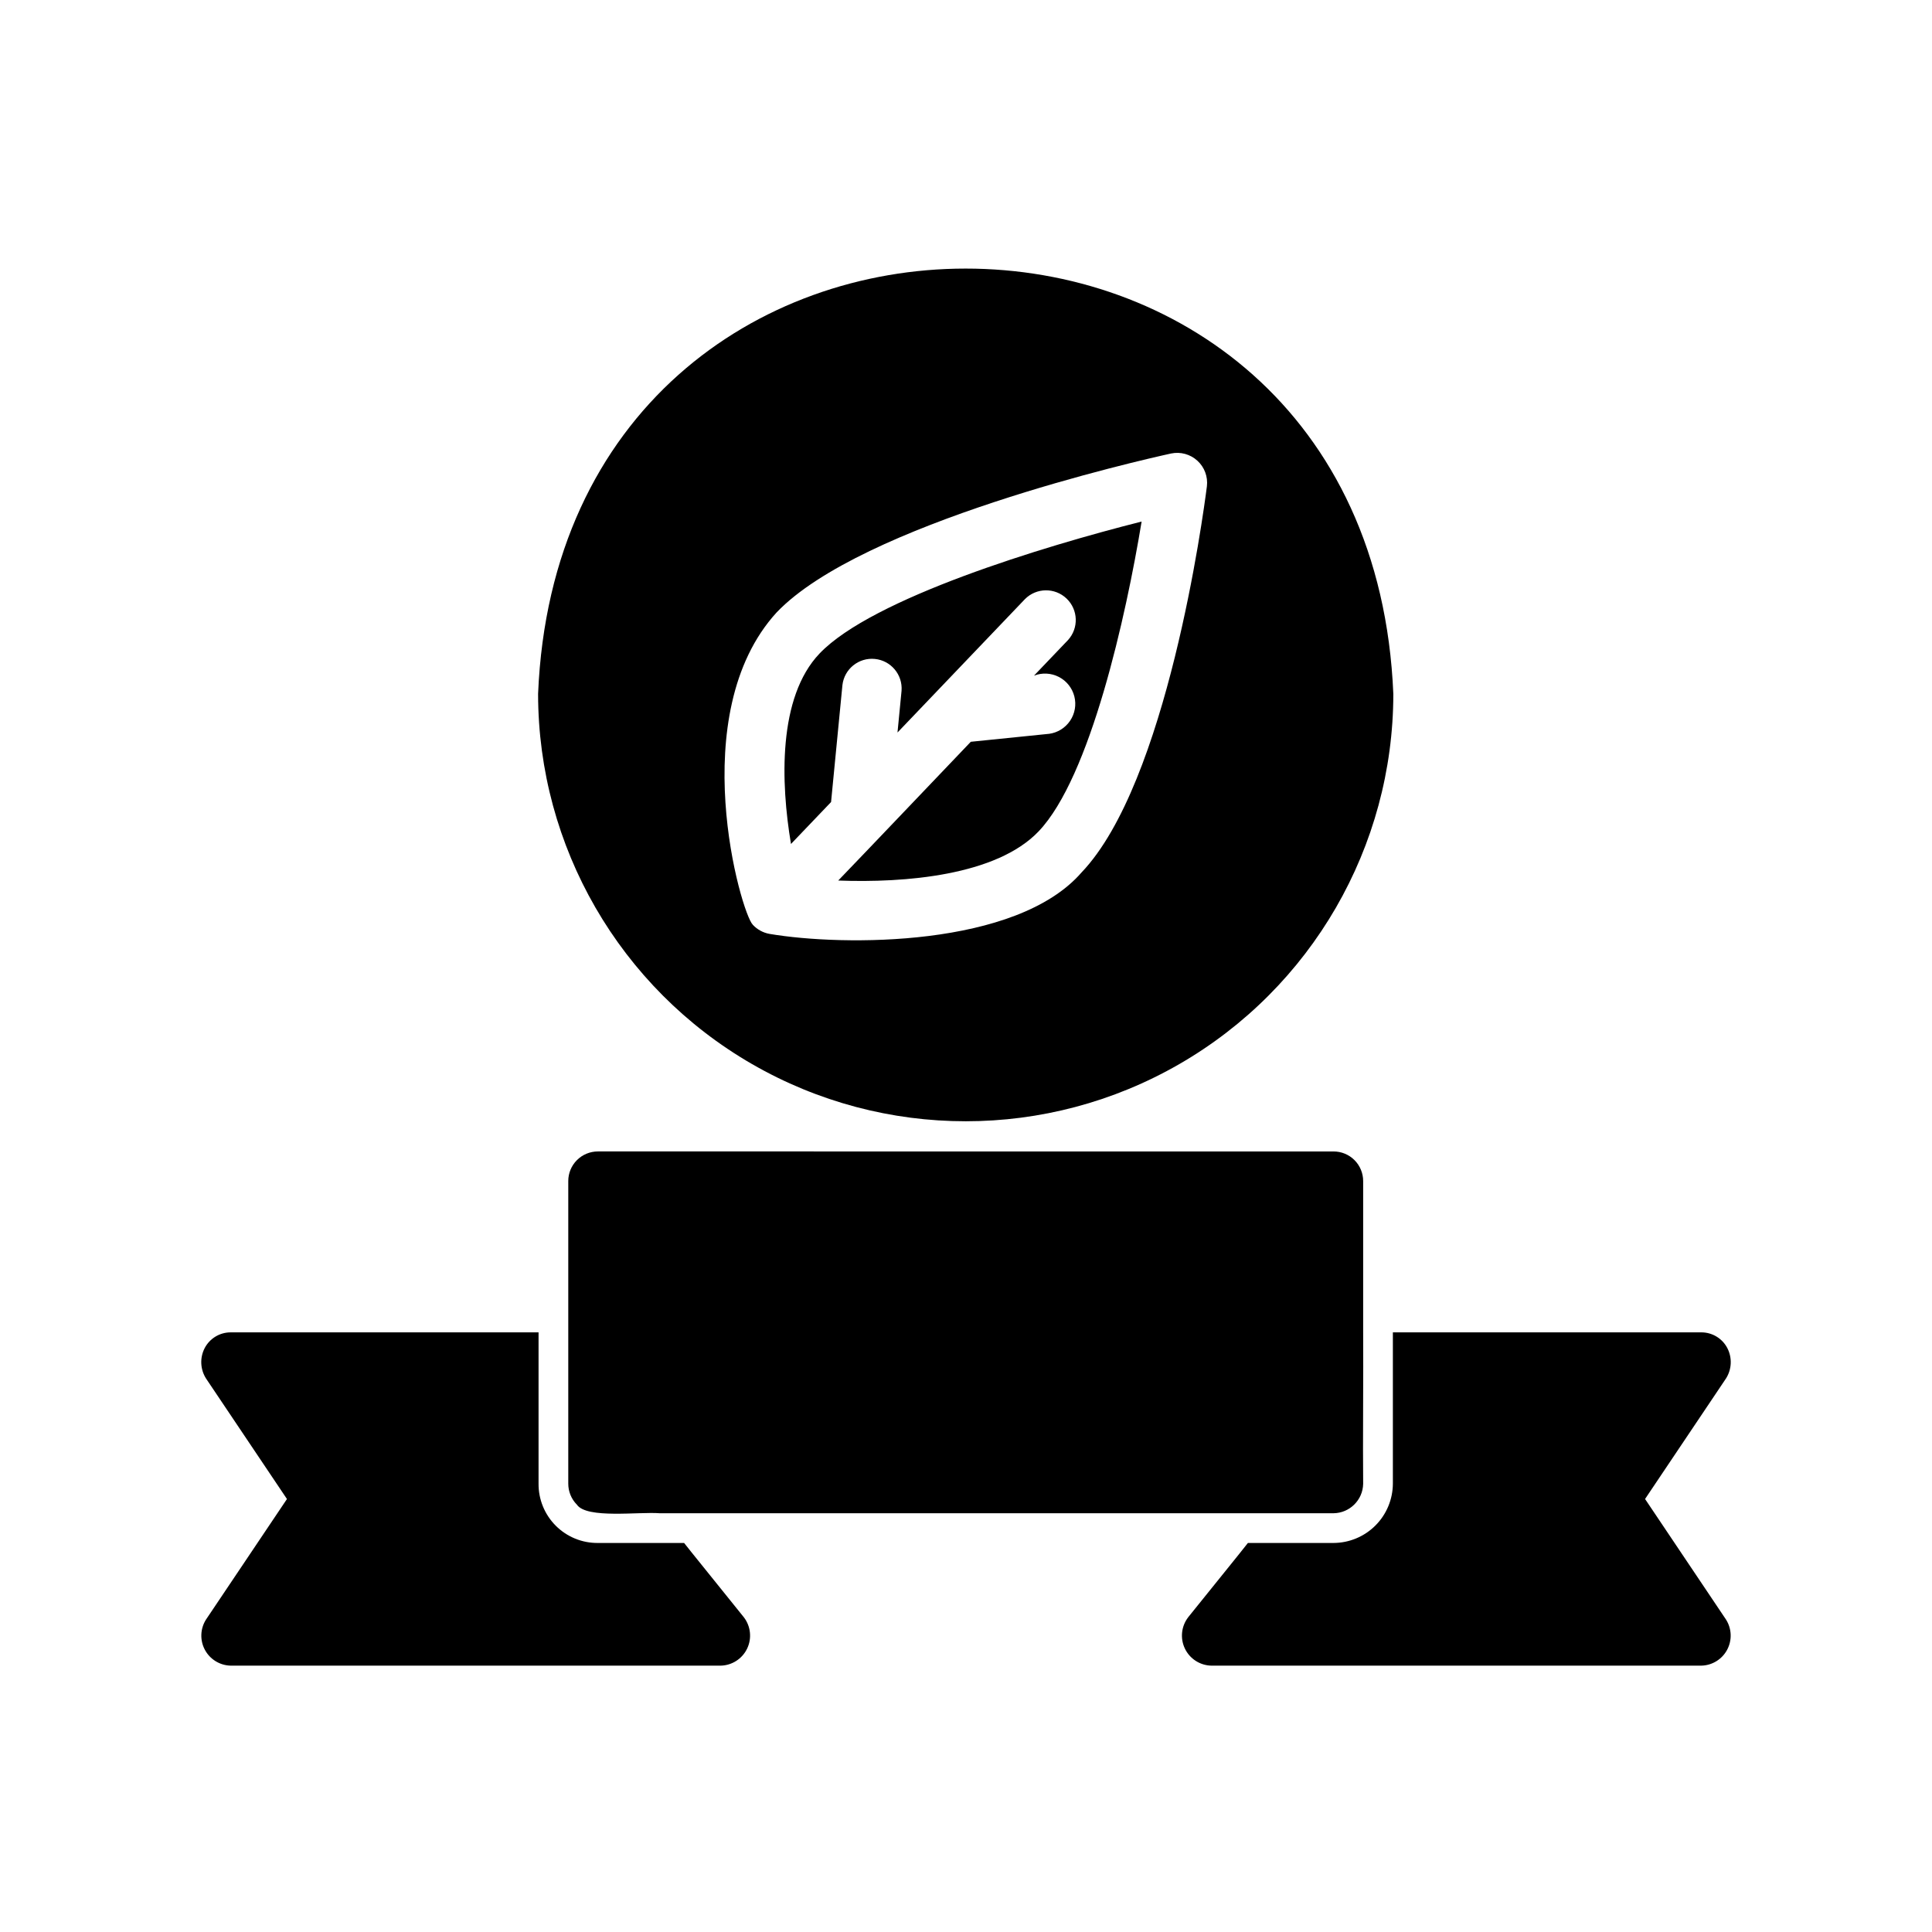 <?xml version="1.0" encoding="UTF-8"?>
<!-- Uploaded to: ICON Repo, www.svgrepo.com, Generator: ICON Repo Mixer Tools -->
<svg fill="#000000" width="800px" height="800px" version="1.1" viewBox="144 144 512 512" xmlns="http://www.w3.org/2000/svg">
 <path d="m353.62 367.66c-2.715-16.129-3.539-38.848 7.586-50.488 13.965-14.613 59.262-28.375 85.336-34.957-4.117 24.969-13.574 67.746-27.316 82.125-11.191 11.719-35.43 13.672-53.086 13.012 8.16-8.457 26.742-28.008 35.133-36.773l20.695-2.106v0.008c2.277-0.297 4.32-1.555 5.609-3.453 1.289-1.902 1.703-4.266 1.133-6.492-0.57-2.223-2.066-4.098-4.109-5.148-2.047-1.047-4.441-1.168-6.582-0.332l8.992-9.41c2.902-3.16 2.746-8.059-0.355-11.023-3.102-2.965-8.008-2.898-11.027 0.145l-33.781 35.355 1.074-11.059c0.328-4.273-2.82-8.027-7.09-8.441-4.266-0.414-8.078 2.66-8.578 6.918l-3.012 31.008zm-67.023-39.742c6.203-150.3 220.42-150.34 226.65 0-0.031 40.465-21.641 77.84-56.688 98.062-35.047 20.223-78.219 20.223-113.27 0.004-35.047-20.223-56.656-57.602-56.688-98.062zm56.902 61.156 0.004 0.004c1.176 1.266 2.731 2.113 4.434 2.414 19.523 3.305 65.398 3.594 82.672-16.27 22.664-23.723 32.219-94.375 33.234-102.36v-0.004c0.297-2.531-0.645-5.051-2.527-6.769s-4.477-2.43-6.973-1.906c-8.324 1.824-81.984 18.523-104.52 42.109-24.648 26.977-9.441 79.742-6.316 82.781zm-41.031 60.07c-2.09-0.004-4.098 0.82-5.574 2.301-1.48 1.477-2.305 3.484-2.297 5.574-0.012 11.215 0.008 45.195 0 55.812v24.324c-0.012 2.09 0.809 4.102 2.281 5.59 2.594 3.812 16.406 1.832 22.043 2.285 10.902-0.004 173.27 0.004 178.46 0l-0.004-0.004c4.301-0.047 7.785-3.496 7.875-7.793-0.113-10.195 0.082-30.066 0-40.148v-40.07 0.004c0.008-2.09-0.82-4.098-2.297-5.574-1.477-1.48-3.484-2.305-5.574-2.297zm24.641 106.04-1.812-2.281h-22.828c-4.188 0.043-8.219-1.602-11.18-4.566-2.961-2.961-4.606-6.988-4.566-11.176v-40.07h-81.555c-2.906-0.02-5.582 1.594-6.926 4.172-1.332 2.578-1.184 5.672 0.395 8.109l21.41 31.883-21.41 31.883v-0.004c-1.574 2.426-1.707 5.516-0.348 8.066 1.359 2.551 3.992 4.164 6.883 4.215h129.81c3.004-0.062 5.719-1.812 7.019-4.523 1.297-2.715 0.957-5.926-0.879-8.309zm252.85-13.934 21.41-31.883v0.004c1.578-2.438 1.727-5.531 0.395-8.109-1.34-2.578-4.016-4.191-6.926-4.172h-81.711v40.07c-0.016 4.172-1.676 8.168-4.625 11.117-2.953 2.953-6.949 4.613-11.121 4.625h-22.672c-0.312 0.488-14.898 18.496-15.824 19.68h0.004c-1.84 2.383-2.18 5.594-0.879 8.309 1.297 2.711 4.012 4.461 7.016 4.523h129.81c2.887-0.051 5.523-1.664 6.879-4.215 1.359-2.555 1.227-5.641-0.348-8.066z"/>
</svg>